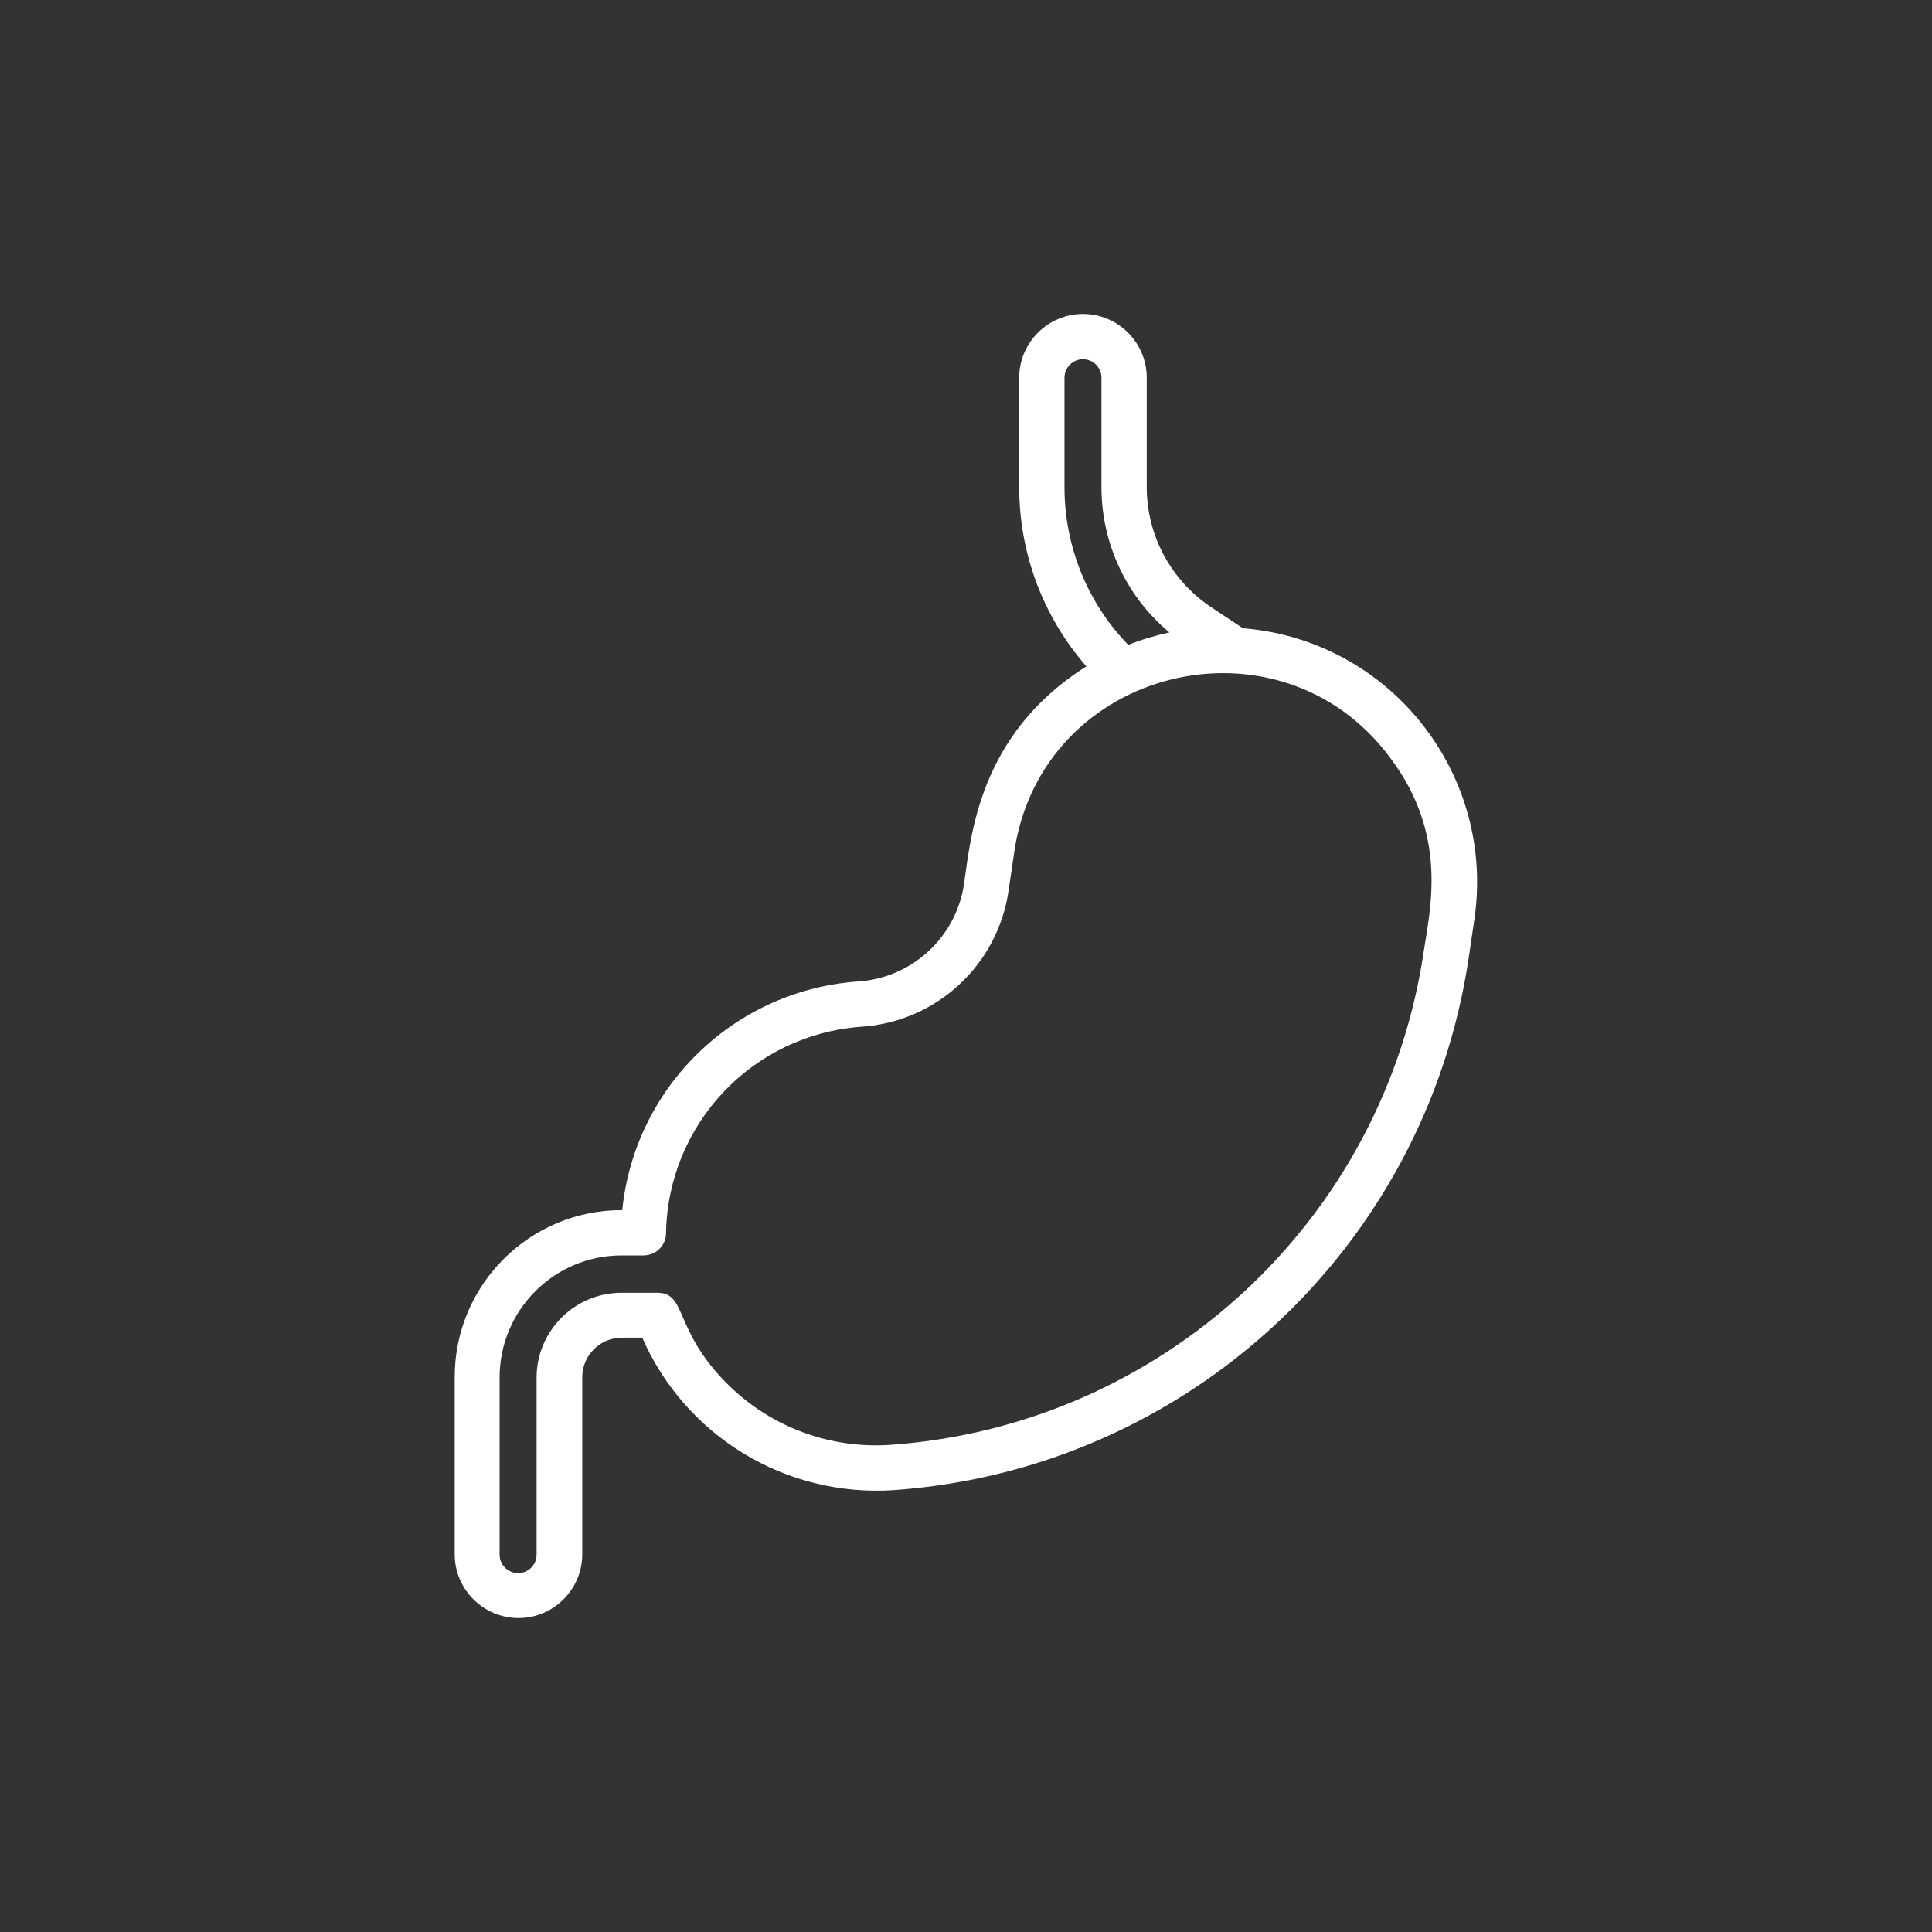 <?xml version="1.0" encoding="UTF-8"?> <!-- Generator: Adobe Illustrator 23.0.3, SVG Export Plug-In . SVG Version: 6.00 Build 0) --> <svg xmlns="http://www.w3.org/2000/svg" xmlns:xlink="http://www.w3.org/1999/xlink" version="1.1" id="Ebene_1" x="0px" y="0px" viewBox="0 0 512 512" style="enable-background:new 0 0 512 512;" xml:space="preserve"><rect x="0" y="0" width="512" height="512" fill="#333333" stroke="none"/> <style type="text/css"> .st0{fill:#FFFFFF;} </style> <title>Icon</title> <path class="st0" d="M329.4,166.5l-8.3-5.5c-10.7-7.1-17.2-19-17.2-31.9v-29c0-9.3-7.6-16.9-16.9-16.9c-9.3,0-16.9,7.6-16.9,16.9v29 c0,17.5,6.3,34.3,17.8,47.5c-28.6,18-30.6,45.2-32.4,57.5c-2,14.2-13.8,25.1-28.1,26c-32.8,2.3-59.2,27.9-62.5,60.6 c-24.5-0.1-44.4,19.8-44.4,44.2c0,0,0,0,0,0.1v46.9c0,9.3,7.6,16.9,16.9,16.9c9.3,0,16.9-7.6,16.9-16.9V365 c0-5.8,4.7-10.5,10.5-10.5h5.4c11.5,26.2,38.1,42.3,66.7,40.4c77.5-5.5,140.8-64.1,152.3-140.9l1.5-10.2 c5.5-36.9-19.9-71.3-56.8-76.8C332.4,166.8,330.9,166.6,329.4,166.5z M282.1,129.1v-29c0-2.7,2.2-4.9,4.9-4.9c2.7,0,4.9,2.2,4.9,4.9 v29c0,14.9,6.6,29,18,38.5c-3.7,0.8-7.4,1.9-10.9,3.3C288.2,159.8,282.1,144.8,282.1,129.1L282.1,129.1z M377.3,252.2 c-10.6,71.3-69.4,125.6-141.3,130.7c-15.9,1.1-31.4-4.6-42.8-15.7c-14.9-14.6-11-24.6-19-24.6h-9.5c-12.4,0-22.5,10.1-22.5,22.5 v46.9c0,2.7-2.2,4.9-4.9,4.9c-2.7,0-4.9-2.2-4.9-4.9V365c0-17.8,14.5-32.3,32.3-32.3h5.8c3.3,0,6-2.6,6-5.9 c0.5-28.9,22.9-52.6,51.7-54.7c20-1.3,36.3-16.4,39.1-36.2l1.5-10.2c7.3-49.1,70.4-64.3,99.6-24.9 C383.7,221.1,379.1,240.4,377.3,252.2L377.3,252.2z"></path> </svg> 